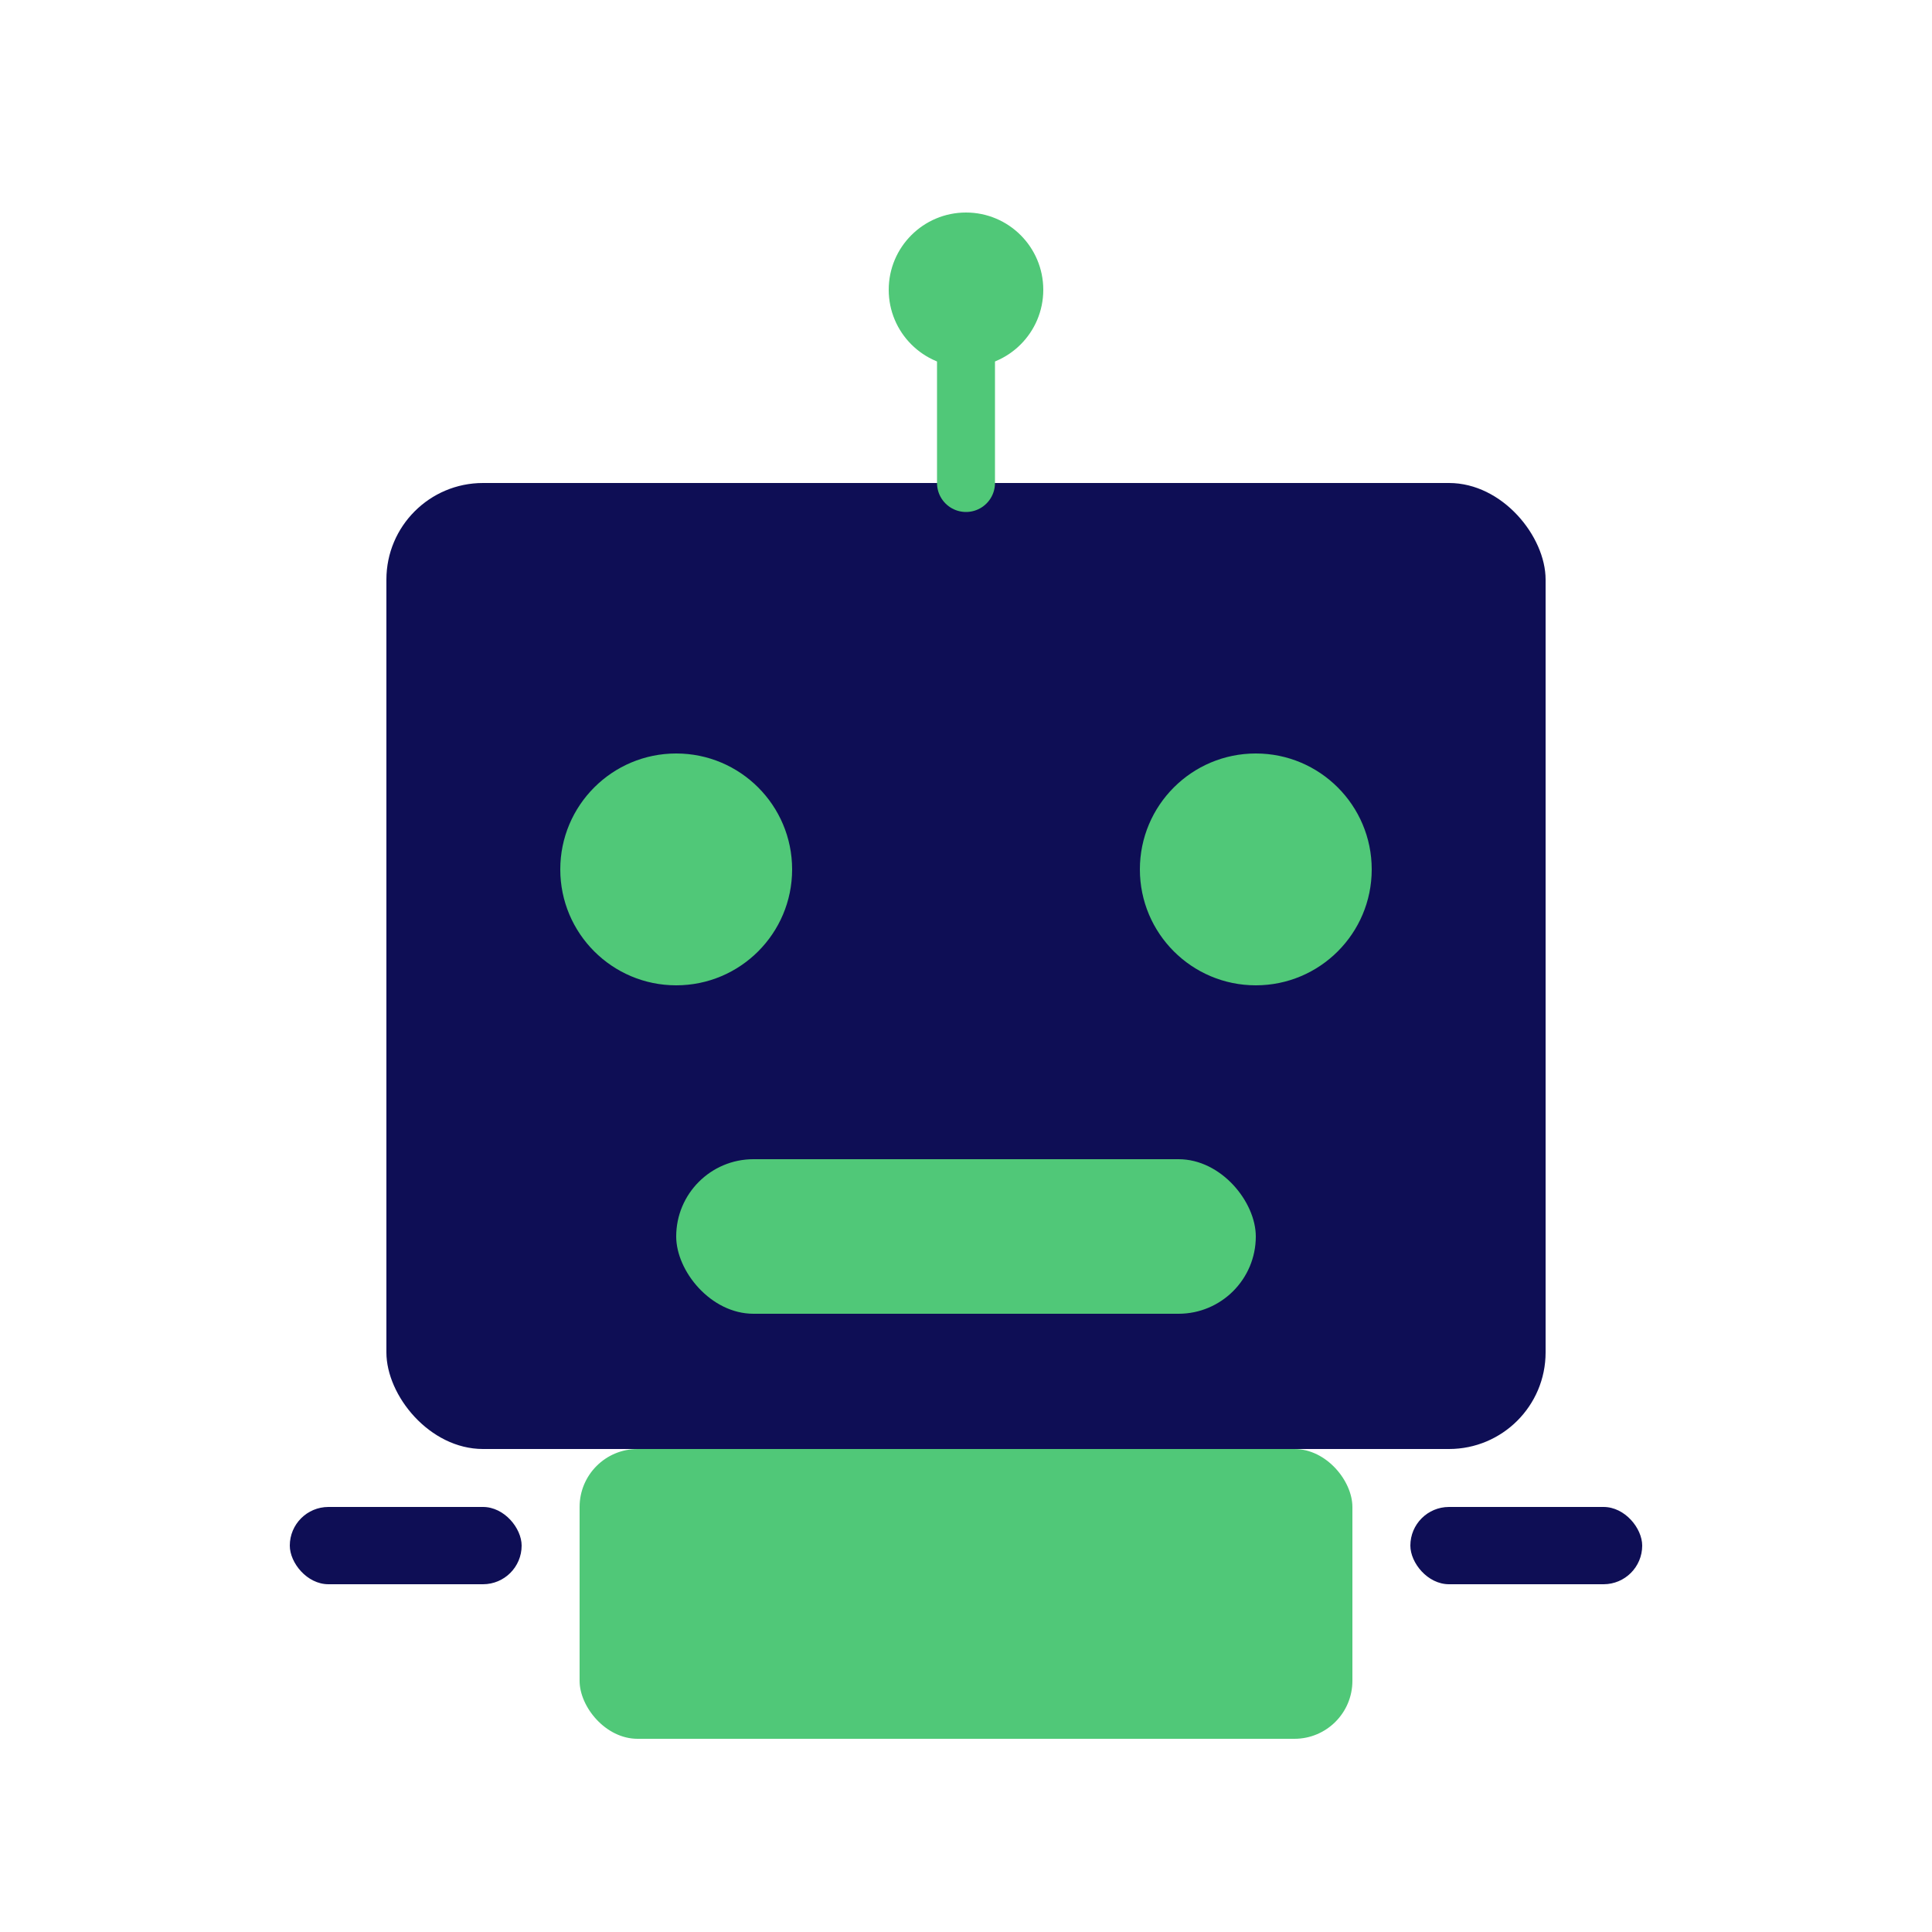 <svg xmlns="http://www.w3.org/2000/svg" viewBox="0 0 100 100">
  <!-- Robot head -->
  <rect x="20" y="25" width="60" height="50" rx="5" fill="#0E0E55"/>

  <!-- Antenna -->
  <line x1="50" y1="15" x2="50" y2="25" stroke="#50C878" stroke-width="3" stroke-linecap="round"/>
  <circle cx="50" cy="15" r="4" fill="#50C878"/>

  <!-- Eyes -->
  <circle cx="35" cy="45" r="6" fill="#50C878"/>
  <circle cx="65" cy="45" r="6" fill="#50C878"/>

  <!-- Mouth -->
  <rect x="35" y="60" width="30" height="8" rx="4" fill="#50C878"/>
  <line x1="40" y1="64" x2="40" y2="64" stroke="#0E0E55" stroke-width="2"/>
  <line x1="50" y1="64" x2="50" y2="64" stroke="#0E0E55" stroke-width="2"/>
  <line x1="60" y1="64" x2="60" y2="64" stroke="#0E0E55" stroke-width="2"/>

  <!-- Body -->
  <rect x="30" y="75" width="40" height="15" rx="3" fill="#50C878"/>

  <!-- Arms -->
  <rect x="15" y="78" width="12" height="4" rx="2" fill="#0E0E55"/>
  <rect x="73" y="78" width="12" height="4" rx="2" fill="#0E0E55"/>
</svg>
